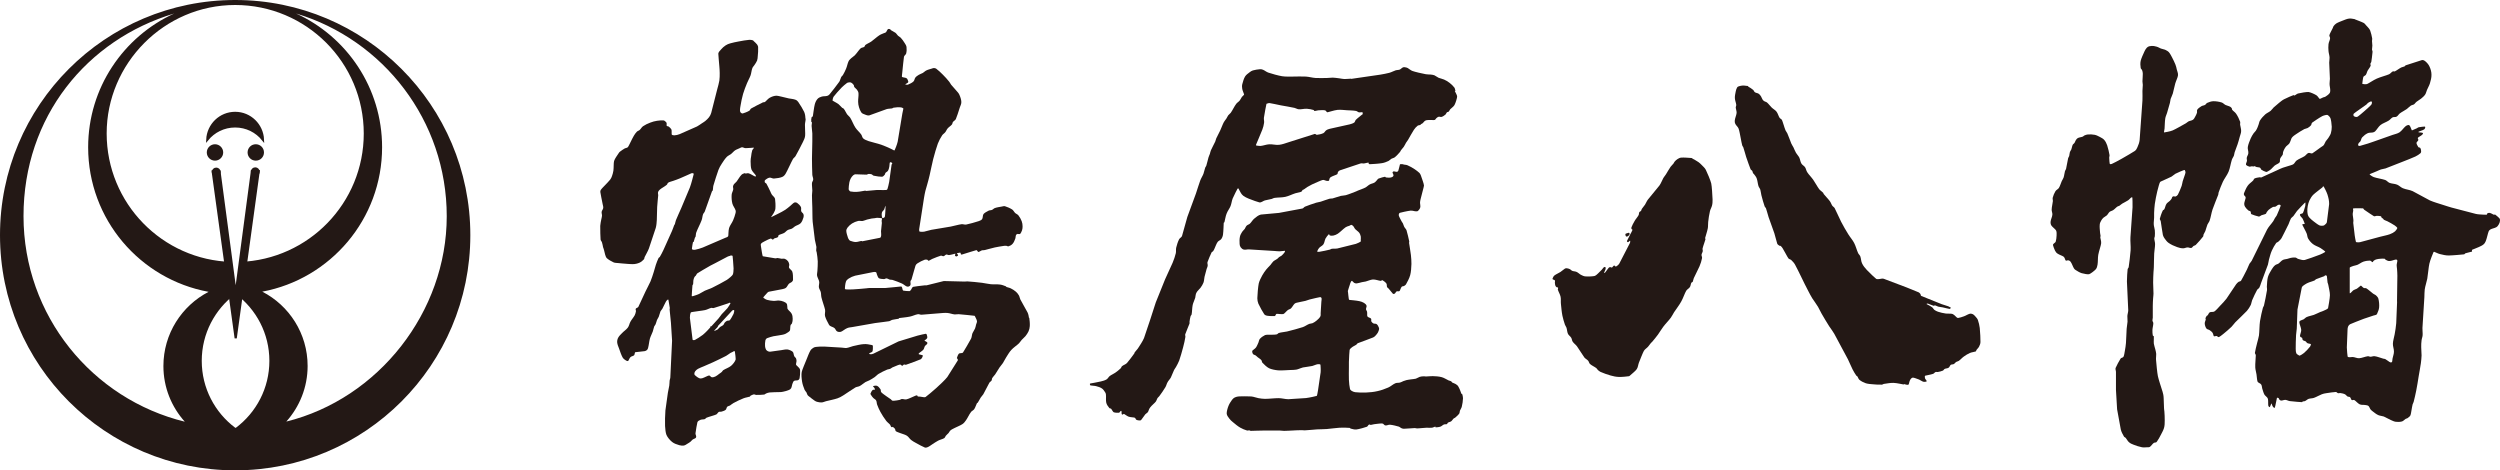 <?xml version="1.0" encoding="UTF-8"?><svg id="_レイヤー_2" xmlns="http://www.w3.org/2000/svg" viewBox="0 0 285.01 53.62"><defs><style>.cls-1,.cls-2{stroke-width:0px;}.cls-1,.cls-2,.cls-3{fill:#231815;}.cls-2{fill-rule:evenodd;}.cls-3{stroke:#231815;stroke-width:.25px;}</style></defs><g id="_レイヤー_1-2"><path class="cls-3" d="m26.81,14.41c1.28,0,2.43.59,3.17,1.52-.07-1.7-1.46-3.06-3.17-3.06s-3.1,1.35-3.18,3.05c.75-.92,1.89-1.51,3.18-1.51Z"/><path class="cls-3" d="m25.32,17.38c0,.45-.37.81-.81.81s-.81-.36-.81-.81.37-.81.81-.81.81.36.81.81Z"/><path class="cls-3" d="m29.97,17.38c0,.45-.36.81-.81.81s-.81-.36-.81-.81.36-.81.81-.81.81.36.81.81Z"/><path class="cls-1" d="m26.81,0C12,0,0,12,0,26.81s12,26.81,26.81,26.81,26.81-12,26.81-26.81S41.61,0,26.81,0Zm14.66,15.22c0,7.92-6.28,14.36-14.12,14.64-.16,1.27-.32,2.5-.47,3.59-.15-1.09-.31-2.32-.47-3.59-7.91-.21-14.25-6.69-14.25-14.65S18.71.57,26.81.57s14.66,6.56,14.66,14.66Zm-20.38,32.86c-10.56-2.57-18.41-12.09-18.41-23.44S9.92,4.52,19.86,1.54c-5.78,2.64-9.81,8.47-9.81,15.25,0,8.22,5.92,15.05,13.73,16.48-3.06,1.59-5.15,4.78-5.15,8.46,0,2.45.93,4.67,2.45,6.36Zm5.8.69s-.05,0-.07,0c-2.32-1.74-3.82-4.51-3.82-7.63s1.5-5.87,3.81-7.61h.09c2.31,1.74,3.81,4.49,3.81,7.61s-1.5,5.89-3.82,7.63Zm5.76-.72c1.5-1.68,2.42-3.9,2.42-6.33,0-3.69-2.1-6.89-5.17-8.47,7.77-1.45,13.66-8.27,13.66-16.46,0-6.77-4.02-12.61-9.81-15.25,9.94,2.98,17.18,12.2,17.18,23.11s-7.78,20.8-18.28,23.41Z"/><path class="cls-3" d="m28.72,19.52c-.19,1.44-1.17,8.84-1.85,13.94-.68-5.1-1.66-12.46-1.85-13.91h-.77l2.62,19.01,2.62-19.05h-.77Z"/><path class="cls-3" d="m25.03,19.61c0,.21-.17.38-.38.38s-.38-.17-.38-.38.17-.38.38-.38.38.17.38.38Z"/><path class="cls-3" d="m29.48,19.58c0,.21-.17.38-.38.38s-.38-.17-.38-.38.17-.38.38-.38.38.17.38.38Z"/><path class="cls-2" d="m245.64,5.27c.13.01.25.06.37.1.12.04.21.12.33.16.17.07.36.08.53.16.14.07.29.15.39.26.14.16.23.35.33.53.15.28.29.57.41.86.08.19.12.38.16.57.05.22.17.45.14.68-.02.23-.22.61-.31.92-.11.38-.17.77-.28,1.15-.06.21-.18.41-.25.62-.04.15-.04.3-.08.45-.1.38-.21.77-.33,1.15-.06.21-.17.4-.2.62-.06.38-.05.77-.08,1.15-.01.15-.09.45-.06.45.02,0,.68-.1.98-.23.29-.12,1.11-.59,1.52-.82.1-.06.18-.15.29-.21.16-.08.36-.08.51-.19.11-.08.18-.21.24-.33.08-.14.16-.29.21-.45.04-.12-.03-.27.04-.37.1-.15.3-.28.47-.39.12-.08.28-.07.41-.15.1-.05.14-.18.25-.23.22-.1.46-.18.7-.19.32,0,.64.05.94.14.17.05.29.21.45.29.17.08.37.11.53.2.08.04.14.11.19.19.03.05,0,.12.04.16.13.16.33.27.45.45.19.28.35.62.45.9.04.1-.01.22,0,.33.03.25.13.49.12.74,0,.22-.1.44-.16.66-.08.29-.15.58-.25.86-.1.3-.23.6-.33.9-.04.12-.04.25-.08.37-.06.17-.19.32-.24.49-.13.4-.21.97-.37,1.35-.17.41-.46.75-.65,1.15-.19.4-.34.82-.49,1.23-.03.08-.01.17-.04.25-.13.36-.51,1.25-.65,1.68-.14.42-.19.86-.33,1.27-.05.16-.18.29-.25.45-.1.24-.15.5-.24.74-.06.14-.15.27-.21.41-.03.07,0,.15-.04.21-.12.17-.66.79-.84.96-.07.07-.17.07-.25.12-.1.07-.15.2-.26.23-.14.03-.29-.07-.43-.06-.17,0-.34.11-.51.1-.23,0-.46-.06-.68-.14-.34-.12-.69-.28-.96-.47-.18-.12-.32-.31-.45-.49-.09-.12-.17-.26-.21-.41-.07-.3-.18-1.22-.25-1.6-.02-.09-.12-.17-.1-.26.03-.15.2-.66.33-.92.03-.08.14-.09.18-.16.11-.2.12-.43.25-.62.09-.14.25-.21.37-.33.08-.08.15-.16.21-.25.04-.06.04-.15.08-.2.03-.04.09-.07.14-.08.08-.01.17.05.25.02.1-.04.19-.11.25-.21.14-.25.3-.66.43-1,.06-.17.07-.36.12-.53.09-.32.26-.71.31-.95.02-.1-.02-.2-.06-.29-.01-.03-.06-.05-.08-.04-.11.04-.68.26-1,.43-.16.09-.29.24-.45.33-.38.2-1.23.54-1.29.6-.07.07-.24.7-.33,1.07-.11.46-.21.97-.28,1.44-.05.34-.06.68-.08,1.03,0,.18,0,.36,0,.53,0,.26-.06.52-.04.78.01.22.1.44.12.66.02.23.02.46,0,.7,0,.07-.06.13-.06.21,0,.22.09.44.09.66,0,.36-.08.71-.1,1.07-.03.52-.02,1.04-.04,1.56,0,.19-.03.38-.04.57-.02.4-.04.79-.04,1.19,0,.42.04.85.04,1.27,0,.16-.03.33-.04.49-.02.3-.04.6-.04.9,0,.45.01.9,0,1.35,0,.11-.05.22-.04.33.01.1.1.19.1.29,0,.26-.09.52-.1.78,0,.21,0,.46.04.62.01.06.12.07.12.12.02.12-.03.55,0,.82.03.22.12.43.17.66.04.17.09.34.1.51.01.23-.04.45-.02.68.04.47.13,1.46.21,1.85.08.39.37,1.25.54,1.8.03.11.06.22.08.33.02.14.04.27.04.41.02.37.02.74.04,1.11,0,.12.03.25.04.37.02.34.05.68.04,1.03,0,.29,0,.59-.08.86-.09.32-.29.63-.45.95-.08.17-.18.33-.29.49-.04.07-.08.14-.14.19-.09.05-.21.02-.29.08-.17.12-.27.33-.45.45-.08.05-.19.04-.29.04-.2.01-.41.04-.61,0-.32-.06-.64-.17-.95-.29-.19-.07-.38-.15-.53-.29-.16-.13-.24-.34-.37-.49-.05-.06-.15-.08-.19-.14-.15-.26-.3-.53-.37-.82l-.42-2.3-.13-2.21v-2.05c0-.15-.09-.31-.04-.45.06-.17.44-.88.57-1.07.07-.11.27-.09.33-.21.07-.13.12-.46.16-.7.05-.29.1-.57.12-.86.04-.47.04-1.09.08-1.64.02-.27.08-.53.1-.8.01-.21-.03-.42-.02-.64.01-.22.1-.44.1-.66l-.15-3.28c0-.46.05-1.15.08-1.39.01-.09.11-.16.12-.25.05-.32.19-1.42.22-1.91.03-.48-.05-1-.02-1.5l.24-3.4c.02-.37-.02-1.08-.02-1.11,0-.04-.09-.04-.12-.02-.1.06-.23.24-.37.33-.21.14-.44.24-.66.37-.12.07-.21.17-.33.25-.06.04-.15.04-.21.08-.18.12-.31.29-.49.41-.13.09-.29.11-.41.2-.13.11-.2.29-.33.41-.12.11-.27.16-.39.27-.1.09-.18.21-.25.33-.08.14-.15.29-.16.45-.03.32.02.63.04.95,0,.12.06.24.06.37,0,.03-.04.05-.04.08.02.25.13.49.1.74-.03.27-.25.87-.33,1.31-.06.36-.02.74-.08,1.11-.03.19-.08.39-.2.53-.17.19-.6.51-.76.56-.15.04-.58-.04-.86-.12-.25-.08-.47-.23-.7-.37-.07-.05-.14-.11-.18-.19-.14-.24-.21-.51-.37-.74-.06-.08-.15-.14-.25-.16-.1-.03-.23.08-.31.02-.06-.04-.1-.33-.23-.43-.15-.12-.5-.21-.72-.37-.12-.08-.2-.2-.27-.33-.1-.2-.21-.52-.23-.63-.01-.06.04-.12.08-.16.07-.08.19-.12.23-.23.06-.18.09-.46.1-.7,0-.19.03-.4-.06-.58-.09-.16-.41-.37-.54-.57-.08-.13-.1-.3-.08-.45.03-.27.18-.51.2-.78.02-.19-.09-.38-.08-.58.01-.33.11-.65.14-.98,0-.12-.05-.25-.02-.37.07-.26.17-.51.31-.74.09-.15.29-.22.39-.37.15-.24.21-.52.33-.78.06-.14.16-.26.21-.41.08-.24.09-.5.16-.74.03-.09.1-.16.12-.24.09-.37.15-.87.24-1.23.02-.09.1-.16.12-.25.04-.14.03-.31.08-.45.03-.1.12-.19.16-.29.07-.17.08-.37.16-.53.04-.09.15-.13.2-.21.07-.1.09-.23.16-.33.06-.09.13-.18.22-.23.18-.09.39-.09.58-.17.06-.02.1-.1.16-.12.13-.06.27-.11.41-.12.26-.02.52-.01.78.04.21.04.39.15.58.24.18.1.38.19.51.35.15.17.25.39.33.61.12.37.22.82.27,1.13.01.09-.04.18-.04.27,0,.23.05.67.06.7.03.07.16.05.23.02.17-.07.74-.37,1.11-.58.51-.29,1.32-.76,1.52-.9.14-.1.24-.27.3-.43.12-.26.22-.54.25-.82l.32-4.51c.02-.35,0-.71,0-1.07,0-.23.04-.46.04-.7,0-.14-.04-.27-.04-.41,0-.29.05-.57.04-.86,0-.14-.03-.28-.08-.41-.03-.09-.15-.15-.16-.25-.04-.24-.06-.55,0-.82.06-.26.28-.75.45-1.11.07-.14.15-.28.26-.39.08-.08.18-.14.29-.16.17-.04.36-.04.53-.02Z"/><path class="cls-2" d="m199.28,9.86c.21.11.41.24.59.39.08.07.1.2.19.26.12.09.29.09.41.16.11.07.19.16.26.27.09.12.12.28.21.41.05.07.11.14.18.18.1.07.24.08.33.16.2.17.34.39.53.57.17.17.41.28.55.47.16.21.21.48.35.7.07.1.21.14.27.25.1.21.25.8.41,1.19.05.12.15.21.2.33.17.37.29.77.45,1.15.07.16.17.3.25.45.1.2.17.42.29.62.11.19.27.34.37.53.11.22.12.49.25.7.1.17.3.25.41.41.12.17.13.4.25.57.2.31.47.56.68.86.24.34.45.76.68,1.07.12.16.31.26.45.41.04.04.04.12.08.16.22.28.49.53.7.82.12.16.17.37.29.53.07.09.19.14.25.25.15.27.48,1.05.74,1.56.25.49.53.96.82,1.43.21.34.48.63.66.98.19.36.28.77.45,1.15.06.13.19.23.25.37.1.26.08.57.21.82.13.28.33.51.54.74.26.29.95.93,1.05,1,.07.06.19.04.29.04.19,0,.39-.1.58-.04l2.59.98c.47.18,1.18.47,1.4.57.08.04.13.11.19.18.05.07.03.19.1.23l2.34.94c.24.09.5.15.74.24.1.04.18.09.27.14.01,0,.03.03.02.04-.04.05-.08.13-.14.12-.1,0-.53-.13-.8-.18-.16-.03-.33-.04-.49-.08-.13-.03-.24-.12-.37-.14-.06-.01-.11.05-.16.04-.22-.06-.44-.18-.66-.25-.04-.01-.08,0-.12.02-.01,0-.03.03-.02.04.02.01.44.22.64.37.1.08.15.21.25.29.12.09.27.16.41.21.28.09.57.16.86.2.24.04.5-.01.74.04.12.03.21.11.31.19.08.06.14.16.23.22.05.04.11.07.16.06.2-.03.44-.11.66-.19.23-.08.43-.23.66-.29.11-.03.23,0,.33.04.14.07.25.19.35.31.1.11.2.23.25.37.1.29.17.59.21.9.05.46.09,1.37.08,1.6,0,.19-.08.37-.16.53-.07.14-.2.24-.29.37-.04.06-.04.16-.1.18-.11.05-.45.08-.65.17-.25.11-.48.25-.7.41-.21.15-.37.35-.57.49-.09.06-.2.07-.29.12-.11.07-.17.19-.29.25-.1.05-.23.02-.33.08-.11.08-.13.25-.25.33-.13.09-.31.07-.45.14-.08.04-.12.15-.2.19-.18.08-.38.12-.58.16-.08.02-.17-.03-.25,0-.11.04-.18.17-.29.21-.29.1-.86.19-.9.21-.07.04-.05.21-.02.3.03.11.14.18.18.29.01.03,0,.07-.02.08-.07.02-.23.05-.35.02-.18-.05-.32-.18-.49-.25-.23-.09-.62-.23-.7-.22-.13,0-.24.13-.31.25-.1.16-.14.49-.18.53-.05.07-.19.03-.29.02-.07,0-.13-.06-.21-.06-.03,0-.05.04-.08.04-.17-.02-.76-.17-1.15-.18-.37-.01-.74.07-1.11.12-.07.01-.13.08-.2.08-.32.01-.68,0-1.03-.04-.28-.02-.56-.04-.82-.12-.26-.09-.53-.23-.72-.39-.12-.1-.15-.28-.25-.41-.02-.03-.08-.03-.1-.06-.16-.23-.3-.47-.43-.72-.19-.37-.34-.77-.53-1.15l-1.56-2.91c-.17-.3-.39-.57-.58-.86-.3-.47-.58-.95-.86-1.43-.15-.25-.26-.53-.41-.78-.2-.34-.45-.65-.66-.98-.16-.27-.31-.54-.45-.82-.27-.51-.53-1.04-.78-1.56-.25-.49-.54-1.13-.74-1.47-.11-.19-.27-.36-.43-.51-.09-.08-.24-.09-.31-.18-.13-.17-.43-.78-.66-1.15-.06-.1-.14-.2-.23-.27-.04-.04-.12,0-.16-.04-.09-.06-.19-.13-.23-.22-.08-.21-.2-.8-.33-1.19l-.66-1.85c-.11-.32-.17-.66-.29-.98-.03-.09-.13-.15-.16-.25-.12-.33-.26-.84-.37-1.27-.05-.2-.06-.42-.12-.62-.05-.15-.16-.26-.21-.41-.09-.29-.1-.61-.21-.9-.07-.17-.2-.32-.31-.47-.03-.04-.08-.06-.1-.1-.04-.08-.04-.17-.08-.25-.05-.08-.17-.12-.2-.2-.08-.18-.34-.93-.5-1.39-.12-.37-.2-.74-.33-1.11-.03-.08-.1-.13-.12-.21-.08-.27-.11-.55-.17-.82-.08-.37-.14-.82-.25-1.11-.08-.2-.28-.34-.37-.53-.06-.12-.08-.26-.06-.39.03-.29.18-.57.21-.86.01-.22-.09-.42-.1-.64,0-.09.07-.18.06-.27-.03-.26-.15-.51-.16-.78-.01-.25.05-.51.1-.76.03-.16.08-.32.16-.45.05-.08.14-.12.22-.14.14-.05.3-.07.45-.08.14,0,.28.02.41.04.07,0,.14,0,.2.04Z"/><path class="cls-2" d="m165.93,10.36c-.05-.12-.05-.26-.12-.37-.16-.21-.35-.39-.56-.55-.19-.15-.4-.27-.62-.37-.2-.09-.42-.12-.62-.2-.17-.08-.32-.21-.49-.29-.13-.05-.27-.06-.41-.08-.19-.02-.38,0-.57-.04-.47-.09-1.22-.26-1.52-.37-.2-.07-.35-.23-.53-.33-.08-.04-.16-.07-.25-.08-.09-.02-.2-.04-.29,0-.14.05-.23.19-.37.25-.14.06-.31.04-.45.08-.25.08-.48.22-.74.29-.34.09-.68.15-1.03.21l-3.3.48s-.04-.02-.06-.02c-.25,0-.49.05-.74.04-.19,0-.38-.06-.57-.08-.25-.03-.49-.07-.74-.08-.22,0-.44.04-.66.04-.44,0-.88.03-1.31,0-.37-.02-.74-.14-1.11-.16-.48-.03-.99,0-1.48,0-.41,0-.83.02-1.23-.04-.38-.06-1.19-.28-1.56-.41-.22-.07-.4-.24-.62-.33-.1-.04-.22-.07-.33-.06-.28.02-.55.07-.82.14-.13.04-.26.12-.37.21-.18.14-.39.28-.51.47-.15.24-.25.59-.33.9-.04.17-.03.36,0,.53.04.21.17.48.21.62,0,.03-.02.06-.04.08-.06.08-.15.13-.21.21-.09.13-.15.29-.25.41-.11.14-.28.23-.39.37-.24.32-.4.7-.63,1.03-.08.11-.21.18-.29.29-.08.11-.13.25-.21.37-.09.14-.21.26-.29.41-.16.3-.26.63-.41.94-.14.3-.31.6-.45.9-.05.12-.07.25-.12.37-.15.33-.34.65-.49.99-.06.13-.08.28-.12.41-.05.14-.12.27-.16.41-.09.31-.15.63-.25.94-.02.08-.09.13-.12.21-.08.23-.12.47-.2.7-.1.27-.27.51-.37.78-.17.45-.32.99-.49,1.48l-.98,2.67-.61,2.18c-.06.15-.25.22-.33.37-.15.3-.25.62-.33.95-.05.2,0,.41-.04.62-.09.38-.22.75-.37,1.11l-.86,1.89-1.06,2.63-.65,2.01-.69,2.05c-.16.38-.45.8-.7,1.19-.11.16-.26.29-.37.45-.02.04-.01.09-.04.12-.19.27-.67.91-.84,1.09-.15.16-.38.21-.55.35-.08.06-.09.18-.16.25-.2.19-.41.36-.63.51-.2.14-.42.22-.62.37-.14.11-.21.3-.37.39-.2.12-.43.17-.66.23-.39.1-1.12.21-1.19.23-.03,0-.05.05-.04.08,0,.06.03.13.08.14.1.03.42.03.62.08.23.06.48.13.68.27.16.11.26.29.37.45.05.07.07.16.08.25.03.31-.03.67.04.94.06.22.22.44.35.59.05.06.15.03.2.08.07.06.09.16.15.23.05.07.1.16.18.18.17.05.44.06.57.04.08-.01.1-.12.16-.17.04-.02.11-.06.12-.02.02.03,0,.22.02.33.01.04.06.08.1.08.06,0,.11-.1.16-.08.08.02.34.24.53.31.22.08.56.07.7.12.1.04.11.21.21.25.14.06.41.09.49.04.07-.04.33-.46.51-.68.08-.09.21-.14.29-.25.08-.11.09-.25.16-.37.07-.12.15-.23.25-.33.15-.17.35-.31.49-.49.09-.12.12-.28.2-.41.05-.08.15-.13.2-.21.24-.33.49-.67.7-1.03.11-.18.14-.39.25-.57.1-.19.27-.34.37-.53.14-.28.23-.58.37-.86.06-.12.14-.21.21-.33.13-.24.27-.48.37-.74.14-.38.31-1.01.45-1.52.1-.39.21-.83.26-1.19.01-.09-.05-.19-.02-.29.06-.21.41-.98.49-1.23.02-.07-.01-.14,0-.21.03-.21.06-.42.12-.62.02-.08.11-.13.12-.21.06-.33.05-.72.12-1.07.06-.28.21-.54.29-.82.04-.15.03-.31.08-.45.03-.1.1-.2.16-.29.11-.15.26-.26.37-.41.13-.18.25-.37.33-.58.08-.21.07-.44.12-.66.07-.3.16-.6.24-.9.04-.12.11-.24.12-.37.02-.14-.06-.28-.02-.41.06-.21.39-.95.47-1.11.03-.06.12-.07.16-.12.07-.09.11-.19.16-.29.13-.26.2-.54.37-.78.1-.14.31-.19.41-.33.11-.15.18-.35.2-.53.05-.34.07-1.2.08-1.31,0-.04.07-.04.08-.08.07-.23.12-.67.25-.98.11-.3.33-.56.45-.86.11-.28.13-.58.24-.86.16-.38.51-1.04.55-1.11.02-.04.1-.05.12-.02.03.04.16.35.27.51.07.11.16.23.27.31.19.14.4.24.62.33.4.16,1.09.41,1.23.43.22.02.4-.17.61-.23.26-.07.52-.1.78-.17.11-.03.21-.11.33-.12.41-.06.83-.03,1.23-.12.4-.09.76-.29,1.15-.41.22-.07.48-.09.66-.17.08-.04.1-.15.16-.21.03-.03.09-.02.12-.04.14-.09.27-.2.41-.29.17-.1.35-.2.53-.29.4-.18,1.07-.48,1.21-.51.16-.04.31.08.47.1.08,0,.18.03.25-.02.06-.04.03-.14.06-.21.04-.07.08-.15.14-.19.23-.14.64-.26.74-.33.08-.05.05-.19.1-.27.06-.08.13-.15.22-.18l2.34-.78c.12-.04.25,0,.37,0,.07,0,.14-.03.21-.04.11-.02.28-.07.33-.06.05,0,0,.11.04.14.03.03.08.04.12.04.25-.01.98-.05,1.39-.12.26-.04.5-.14.74-.25.12-.06.21-.18.33-.25.12-.07.26-.08.37-.16.23-.18.42-.4.61-.62.05-.05.06-.13.1-.18.1-.14.23-.27.33-.41.1-.14.16-.3.25-.45.07-.11.16-.21.23-.33.23-.38.43-.79.67-1.15.12-.18.26-.34.43-.47.08-.06.2-.04.29-.08.04-.02.06-.07.1-.1.06-.04.13-.06.18-.1.1-.09.17-.22.29-.29.12-.07.27-.07.41-.08.22-.02.54.03.66,0,.1-.03.14-.16.23-.23.07-.06.14-.12.23-.14.11-.03.22.05.33.02.17-.05.32-.16.45-.27.07-.06.09-.18.16-.25.05-.05.15-.03.2-.08.08-.07.11-.18.18-.27.16-.17.38-.29.49-.49.14-.26.3-.81.3-.97,0-.16-.18-.42-.27-.64Zm-10.62,2.68c-.06.07-.51.39-.74.62-.08.09-.09.24-.18.31-.16.11-.35.16-.53.21l-2.25.5c-.14.04-.29.08-.41.17-.13.08-.19.26-.33.33-.23.11-.54.17-.74.19-.09,0-.16-.12-.25-.1l-2.99.95c-.35.11-.7.25-1.07.29-.37.04-.75-.08-1.13-.06-.34.02-.66.16-1,.19-.16.01-.46-.05-.49-.06-.03-.01-.01-.07,0-.1.08-.22.55-1.27.71-1.7.09-.25.17-.51.2-.78.03-.19-.04-.38-.02-.57.05-.38.27-1.52.29-1.58,0-.03.05-.03.08-.04.09-.03.18-.07.27-.06.26.03.86.18,1.29.26.52.1,1.09.18,1.56.29.17.04.32.15.49.16.31.02.61-.08.92-.06.26.01.51.07.76.14.06.02.07.12.12.12.11,0,.27-.07.41-.08.26-.02.6-.04.78,0,.12.02.16.23.29.22.08,0,.73-.23,1.11-.27.37-.04.74.02,1.11.04.34.02.71.02,1.03.08.12.02.21.14.33.16.13.02.36-.04.39-.02.03.03.06.21,0,.29Z"/><path class="cls-2" d="m192.93,18.07c.24.13.48.26.7.41.13.09.24.2.35.31.17.18.38.35.49.57.15.29.55,1.24.62,1.56.07.3.13,1.36.15,1.82,0,.23,0,.46-.06.68-.05.23-.19.43-.24.66-.1.4-.15.82-.2,1.23-.03.23,0,.47-.04.7-.07.38-.26.92-.31,1.13,0,.05.05.1.04.14-.05.22-.25.71-.33,1.05-.02.1.04.21.02.31-.02.14-.13.27-.14.41-.01.12.08.24.06.37-.05.29-.16.64-.29.94-.19.45-.46.91-.65,1.35-.06.13-.06.28-.12.41-.04.06-.13.06-.16.12-.08.15-.07.35-.17.49-.1.16-.31.25-.41.41-.17.28-.35.84-.57,1.23-.23.42-.55.82-.82,1.23-.13.2-.22.42-.37.62-.27.36-.59.67-.86,1.03-.22.29-.4.61-.61.9-.2.27-.42.54-.64.8-.07.08-.16.14-.22.23-.09.11-.17.24-.27.35-.15.17-.36.28-.47.47-.12.21-.39.9-.57,1.35-.09.24-.1.53-.25.74-.15.22-.5.48-.76.72-.04.03-.07.07-.12.08-.22.03-.79.1-1.19.08-.31-.01-.61-.08-.9-.16-.39-.11-.81-.26-1.15-.41-.12-.05-.21-.14-.31-.22-.07-.07-.11-.17-.18-.22-.23-.17-.51-.28-.72-.47-.1-.09-.11-.26-.21-.37-.12-.14-.31-.22-.43-.37-.19-.25-.57-.9-.84-1.27-.14-.19-.36-.33-.49-.53-.09-.13-.08-.31-.17-.45-.1-.17-.29-.27-.37-.45-.1-.22-.09-.47-.17-.7-.04-.12-.13-.21-.17-.33-.11-.34-.22-.68-.29-1.03-.09-.45-.12-.9-.17-1.35-.03-.27.02-.55-.04-.82-.06-.28-.23-.53-.31-.8-.02-.07.06-.16.02-.23-.03-.05-.13-.02-.18-.06-.07-.06-.12-.14-.14-.22-.03-.1-.03-.22-.04-.33,0-.07.04-.15,0-.21-.05-.07-.16-.07-.23-.12-.03-.02-.05-.05-.04-.08.05-.12.1-.26.2-.35.21-.17.47-.26.7-.41.17-.11.32-.26.49-.37.06-.04.13-.07.21-.06.13,0,.25.05.37.1.11.05.18.16.29.2.16.06.34.05.49.12.18.08.32.24.49.33.16.08.33.17.51.18.34.03.92,0,1.09-.06.18-.07.51-.44.76-.68.1-.09.16-.23.27-.31.04-.03.13-.04.16,0,.04.05.04.15.02.23-.04.14-.18.39-.18.41,0,.03.09,0,.12-.02.11-.11.33-.47.45-.58.06-.05.16-.04.25-.04.03,0,.05.08.08.06.04-.02.18-.23.25-.25.08-.02.15.15.22.12.05-.02.29-.19.37-.33l1.23-2.38c.03-.08.03-.24,0-.25-.03,0-.18.18-.23.18-.06,0-.14-.08-.12-.14.01-.04.26-.52.39-.78.07-.14.16-.28.22-.43.01-.03.02-.07,0-.1-.01-.03-.07-.01-.08-.04-.03-.06-.05-.14-.02-.2.08-.23.23-.5.37-.74.13-.23.32-.42.45-.66.05-.1.02-.23.08-.33.04-.07.15-.09.2-.16.04-.06.04-.14.08-.21.11-.17.26-.32.37-.49.12-.19.19-.4.33-.58l1.31-1.6c.19-.26.29-.58.45-.86.08-.14.2-.27.29-.41.18-.28.34-.59.53-.86.09-.13.23-.24.33-.37.05-.07.08-.16.14-.23.1-.11.2-.21.33-.29.13-.08.26-.15.41-.16.31-.03.77.02,1.15.04.04,0,.08.02.12.04Z"/><path class="cls-2" d="m117.31,36.26c-.03-.22-.07-.45-.17-.65-.14-.29-.6-1.04-.82-1.48-.07-.14-.08-.31-.16-.45-.09-.16-.21-.31-.35-.43-.17-.15-.37-.27-.57-.37-.15-.08-.33-.1-.49-.16-.04-.01-.05-.07-.08-.08-.21-.08-.43-.17-.66-.2-.35-.05-.71,0-1.07-.04-.33-.03-.65-.12-.99-.16-.56-.07-1.2-.13-1.68-.16-.1,0-.19.02-.29.02l-2.38-.06-1.97.49c-.07.01-.14,0-.21,0-.44.05-1.23.14-1.31.17-.14.04-.17.24-.26.35-.05.06-.11.14-.18.14-.15.01-.65-.04-.7-.06-.09-.05-.08-.25-.14-.37-.02-.04-.05-.1-.1-.1-.06,0-1.29.14-1.76.17-.45.02-1.35,0-1.8,0-.14,0-.27.03-.41.04-.49.04-.98.1-1.48.12-.29.02-.72.02-.86,0-.05,0-.1-.05-.1-.1,0-.1.04-.56.12-.78.05-.15.18-.27.31-.35.23-.15.48-.26.74-.33l2.05-.41c.11-.02.25-.03.33.02.08.05.06.17.1.25.07.14.11.35.23.43.09.06.38.1.58.1.1,0,.19-.09.29-.08.13.01.24.11.37.14.11.03.22,0,.33.04.36.12.72.25,1.07.41.19.09.34.25.53.33.08.03.17.03.25,0,.08-.03.16-.1.18-.19.04-.13-.03-.28,0-.41.01-.08.1-.13.12-.21.12-.37.37-1.34.45-1.56.04-.11.13-.21.23-.27.26-.17.53-.3.82-.41.09-.03.19-.02.29,0,.07.02.1.13.16.12.08-.01.27-.15.41-.21.32-.13.77-.32.98-.37.1-.02.21.08.31.06.12-.02.19-.16.31-.19.1-.02.2.07.31.06.25-.02.7-.17.72-.16.04,0-.04.14-.04.21,0,.02.02.05.04.06.05.03.11.06.16.04.07-.02.16-.09.16-.14,0-.06-.11-.12-.14-.18,0-.01,0-.04.02-.04.12-.03.32-.08.37-.06.07.02.03.16.08.2.03.03.1.01.14,0,.31-.09,1.55-.49,1.6-.49.11-.02.15.2.25.21.07,0,.25-.14.39-.19.08-.03.18,0,.27-.02.41-.09.8-.22,1.21-.31.32-.07.66-.12.98-.17.1-.01.19-.03.29-.02.1,0,.19.09.29.06.17-.05.33-.14.45-.27.15-.16.23-.37.31-.58.06-.14.03-.31.1-.45.04-.07.13-.09.2-.12.01,0,.03.02.04.02.08,0,.17.03.23-.02.07-.07.16-.26.21-.41.04-.15.07-.3.06-.45,0-.19-.03-.39-.1-.58-.09-.23-.21-.46-.37-.66-.1-.13-.27-.18-.39-.29-.12-.12-.19-.3-.33-.39-.25-.16-.59-.3-.82-.37-.12-.03-.25.02-.37.04-.26.05-.53.08-.78.17-.12.04-.21.16-.33.21-.12.05-.26.03-.37.08-.21.1-.5.27-.59.39-.11.14-.06.42-.16.58-.09.12-.25.18-.39.23-.38.13-1.12.33-1.43.39-.18.03-.36-.06-.53-.04-.37.05-.82.19-1.23.27l-2.21.37c-.28.05-.54.16-.82.21-.16.03-.33.02-.49,0-.03,0-.05-.03-.06-.06-.02-.07-.03-.15-.02-.22l.55-3.55c.04-.27.1-.55.16-.82.06-.24.14-.46.2-.7.1-.36.2-.71.28-1.07.14-.57.26-1.28.41-1.85.14-.55.39-1.4.53-1.77.13-.33.3-.65.49-.94.09-.14.25-.22.35-.35.11-.13.16-.3.27-.43.14-.17.35-.28.49-.45.07-.08.06-.2.12-.29.09-.12.26-.19.33-.33.09-.18.31-.87.45-1.31.07-.21.19-.42.18-.64,0-.24-.11-.58-.23-.84-.08-.19-.24-.33-.37-.49-.18-.22-.39-.43-.57-.65-.08-.1-.12-.23-.21-.33-.23-.29-.48-.56-.74-.82-.24-.24-.51-.5-.76-.68-.07-.05-.18-.06-.27-.06-.08,0-.15.04-.22.06-.21.07-.42.11-.62.21-.15.07-.27.21-.41.29-.14.08-.31.12-.45.21-.14.09-.29.18-.39.31-.1.13-.1.34-.22.45-.17.16-.39.26-.61.35-.09.04-.19.01-.29,0-.01,0-.03-.03-.02-.04.04-.03.2-.11.29-.18.03-.03.05-.08.04-.12-.04-.13-.08-.29-.18-.37-.12-.09-.33-.08-.49-.14-.03-.01-.06-.03-.06-.06,0-.14.03-.27.04-.41.06-.57.16-1.66.2-1.85.03-.14.21-.23.25-.37.06-.24.07-.5.04-.74-.02-.16-.12-.31-.21-.45-.13-.22-.28-.42-.45-.61-.09-.09-.21-.14-.31-.23-.11-.1-.17-.24-.29-.33-.16-.12-.36-.19-.53-.31-.04-.02-.04-.09-.08-.1-.08-.03-.18-.05-.25,0-.09.06-.13.25-.23.35-.06.06-.15.07-.23.1-.18.08-.37.14-.53.25-.32.21-.59.48-.9.7-.21.15-.47.24-.67.39-.07.05-.07.17-.14.22-.12.09-.3.07-.41.17-.2.18-.43.55-.67.8-.12.12-.27.2-.39.31-.11.11-.24.21-.31.35-.13.27-.17.58-.29.86-.1.25-.23.5-.37.74-.05.08-.14.12-.18.2-.09.17-.12.37-.22.54-.21.31-.91,1.2-1.11,1.44-.07.08-.16.15-.27.18-.2.06-.42.02-.62.08-.18.05-.37.13-.49.27-.15.17-.25.39-.31.62-.09.32-.19,1.23-.22,1.35-.01.06-.13.06-.14.12-.05.16-.05.33-.04.49,0,.05.08.07.08.12,0,.12-.05.25-.04.37.01.29.07.57.08.86.01.3,0,.6,0,.9l-.04,1.97c0,.57.02,1.38.04,1.85.01.18.11.35.1.53,0,.14-.13.27-.14.41-.02.29.04.57.04.86,0,.18-.04.36-.04.53,0,.47.03.93.04,1.39.02.55,0,1.17.04,1.64l.25,2.05c.04.26.13.52.17.78.02.14-.03.29-.02.43,0,.08.05.15.06.23.05.34.11.68.12,1.03.01.36-.02.71-.04,1.07,0,.18-.07.36-.04.53.03.2.15.38.21.57.02.08.04.16.04.25,0,.18-.07.36-.04.53.03.19.16.35.21.53.05.2.03.41.08.62.11.46.35,1.09.41,1.39.05.24-.06.5,0,.74.09.33.29.68.45.98.03.06.09.11.14.14.16.1.35.13.49.25.12.1.15.29.29.37.13.07.31.09.45.04.18-.06.45-.31.7-.41.18-.08.38-.09.57-.12l2.62-.46c.53-.08,1.29-.15,1.6-.21.13-.03.24-.13.37-.16.23-.06.47-.07.7-.12.04,0,.04-.08.08-.08.15-.03.83-.08,1.23-.17.31-.06.59-.22.9-.27.14-.02.27.07.41.06l1.97-.16c.33-.02.66-.07.98-.04.27.02.52.13.78.16.17.02.34-.03.51-.02.48.03,1.66.17,1.79.18.03,0,.05.03.06.06.08.18.2.36.23.55.02.13-.07.26-.1.39-.04.15-.06.31-.12.45-.08.19-.21.35-.29.53-.08.2-.07.43-.16.62-.14.28-.86,1.5-.92,1.58-.1.13-.36.04-.47.14-.11.1-.2.4-.23.49-.01.05.07.08.08.12.02.05.05.12.02.16l-1.19,1.89c-.24.32-.9.93-1.25,1.25-.34.31-1.14.98-1.23,1.03-.14.08-.41-.03-.61-.04-.09,0-.18,0-.27-.02-.04-.01-.03-.08-.06-.1-.03-.02-.08-.03-.12-.02-.09.02-.16.07-.25.1-.29.12-.61.29-.88.35-.17.04-.34-.05-.51-.04-.09,0-.16.08-.25.1-.22.05-.45.08-.68.1-.06,0-.13,0-.18-.02-.06-.03-.09-.1-.14-.14-.17-.12-.35-.23-.51-.35-.2-.15-.47-.32-.6-.47-.07-.09-.02-.23-.08-.33-.1-.15-.25-.33-.39-.39-.13-.06-.36,0-.43.02-.02,0-.03.04-.02.06.03.05.09.07.12.12.04.07.11.18.08.23-.02.04-.18-.02-.25.04-.12.11-.2.28-.25.41-.02.06.03.11.06.16.07.12.15.23.25.33.1.11.25.16.33.29.08.15.06.33.12.49.11.28.22.56.37.82.2.35.41.7.66,1.02.13.17.32.29.45.45.05.06.05.16.1.22.03.04.08.06.12.06.03,0,.05-.06.08-.04.07.04.18.13.25.22.05.08.03.21.1.27.12.09.34.15.51.22.24.1.52.15.74.29.2.12.31.35.49.49.16.13.35.23.53.33.34.19.83.46,1.03.53.1.04.23,0,.33-.04.19-.08.36-.22.53-.33.22-.14.43-.29.66-.41.22-.12.49-.16.7-.29.09-.06.11-.19.18-.27.09-.11.21-.2.31-.31.08-.1.13-.23.23-.31.14-.12.31-.18.47-.27.3-.16.62-.26.9-.45.16-.11.28-.27.39-.43.21-.3.35-.65.57-.94.1-.13.28-.19.37-.33.14-.21.21-.5.31-.68.01-.03.07-.02.08-.04.13-.19.22-.4.35-.6.08-.13.21-.24.29-.37.24-.42.53-1.04.69-1.31.06-.1.18-.15.25-.25.05-.08.03-.2.08-.29.09-.15.23-.27.33-.41.17-.25.32-.53.49-.78.12-.18.27-.33.39-.51.14-.22.25-.46.39-.68.18-.28.35-.58.57-.82.26-.29.6-.49.88-.76.12-.12.2-.27.31-.39.13-.15.3-.27.43-.43.13-.17.26-.35.35-.55.08-.19.13-.39.14-.59.02-.32-.02-.65-.06-.97Zm-16.77-10.88c-.02.33-.08.65-.1.98,0,.15.03.3.02.45,0,.09-.03.19-.08.27-.02.03-.08.03-.12.04l-1.97.39s-.05-.04-.08-.04c-.2.02-.45.13-.68.12-.2,0-.4-.08-.6-.14-.05-.02-.09-.06-.12-.1-.06-.08-.11-.16-.14-.25-.08-.25-.18-.54-.19-.78,0-.13.06-.26.14-.37.14-.18.32-.35.51-.47.21-.13.45-.23.7-.29.17-.04.36.03.53,0,.17-.03.33-.12.49-.16.17-.05.35-.09.53-.12.12-.02.25-.03.37-.04.08-.01.16-.04.25-.04.18,0,.53.04.55.06.04.02-.04.19-.04.29,0,.07.03.14.02.21Zm.33-.68c-.01.09-.12.14-.2.16-.05.01-.11-.03-.12-.08-.04-.19-.05-.39,0-.57.04-.13.18-.21.25-.33.04-.08.05-.17.08-.25.02-.06.08-.2.08-.16,0,.02-.03.98-.08,1.23Zm.78-5.97l-.28,2.01c-.05.28-.15.67-.2.82-.02.05-.09.1-.14.1-.19.02-.52,0-.78,0-.09,0-.19,0-.29,0-.41.03-1.05.1-1.23.11-.03,0-.05-.04-.08-.04-.18.02-.63.13-.94.14-.25.02-.5,0-.74-.04-.05,0-.09-.04-.12-.08-.05-.05-.1-.11-.1-.18,0-.19.03-.52.08-.78.03-.16.09-.31.16-.45.07-.13.16-.25.27-.35.08-.07.18-.12.29-.12.23-.01.95.05,1.23.04.09,0,.16-.08.25-.08.11,0,.22,0,.33.04.09.03.15.14.25.16.27.07.8.13.94.12.13-.01.22-.13.31-.23.05-.05.04-.15.08-.2.08-.1.22-.14.29-.25.09-.15.13-.32.16-.49.03-.13.01-.28.04-.41,0-.03.04-.05.06-.06.03-.01.06-.03.08-.02.06.03.12.07.15.12.02.04-.04.08-.04.12Zm-5.65-6.45c-.15-.13-.26-.29-.41-.41-.2-.15-.6-.34-.66-.39-.04-.03,0-.1,0-.14.02-.11.04-.22.1-.31.15-.21.61-.73.94-1.07.17-.17.36-.32.55-.47.05-.04.1-.07.16-.08.11-.02.23-.04.33,0,.12.05.23.16.31.27.05.07.03.17.08.25.08.11.21.18.29.29.08.12.17.25.18.39.03.3-.05.67-.04,1,0,.21.04.42.1.62.06.2.14.4.25.57.05.08.14.15.23.18.21.09.5.22.68.18l1.99-.72c.2-.06.41-.04.62-.08.06-.01.1-.07.16-.08.27-.04.55-.07.82-.04.11,0,.29.09.31.14,0,.04-.09.38-.12.57l-.53,3.2c-.07.34-.33.95-.35.98-.01.03-.07.01-.1,0-.12-.05-.23-.13-.35-.18-.35-.16-.7-.32-1.07-.45-.46-.16-1.06-.28-1.44-.41-.22-.08-.47-.17-.62-.31-.12-.11-.13-.31-.23-.45-.2-.28-.47-.49-.66-.78-.23-.35-.36-.75-.58-1.11-.1-.16-.26-.26-.37-.41-.14-.2-.22-.43-.37-.62-.05-.07-.16-.09-.23-.14Z"/><path class="cls-2" d="m166.61,44.9c-.1-.29-.21-.59-.37-.86-.07-.12-.19-.19-.31-.27-.11-.07-.25-.09-.37-.16-.05-.03-.07-.11-.12-.14-.09-.05-.19-.06-.29-.1-.26-.12-.5-.29-.78-.37-.33-.09-.68-.11-1.03-.12-.26-.01-.52.04-.78.04-.08,0-.16-.03-.25-.02-.15,0-.31.02-.45.06-.16.05-.29.16-.45.21-.19.05-.38.05-.57.08-.16.03-.33.04-.49.08-.12.03-.25.08-.37.12-.12.05-.24.13-.37.16-.17.05-.37.01-.53.08-.29.12-.53.37-.82.49-.39.17-.81.32-1.23.41-.42.1-.87.14-1.31.16-.41.02-.86,0-1.23-.04-.14-.02-.29-.08-.41-.16-.08-.05-.16-.13-.18-.23-.05-.21-.11-.68-.12-1.02-.02-.46,0-.96,0-1.44,0-.2,0-.41,0-.61.02-.45.05-1.23.08-1.35.03-.13.16-.22.27-.31.15-.12.33-.18.49-.29.06-.04.09-.13.16-.17.22-.09,1.55-.56,1.76-.66.18-.08.31-.24.43-.39.09-.11.16-.24.2-.37.04-.1.07-.22.04-.33-.05-.16-.15-.34-.27-.43-.1-.08-.26-.02-.37-.08-.09-.05-.18-.13-.23-.22-.05-.1.03-.24-.04-.33-.09-.11-.34-.12-.41-.25-.06-.1,0-.36-.04-.53-.02-.1-.11-.18-.12-.29-.01-.14.1-.28.06-.41-.04-.13-.17-.23-.29-.31-.16-.1-.35-.16-.53-.2-.37-.08-1.07-.13-1.13-.14-.06-.02-.07-.1-.08-.16-.04-.23-.05-.47-.08-.7,0-.05-.03-.11-.02-.16.06-.24.15-.47.22-.7.04-.11.06-.23.12-.33.03-.05.08-.14.14-.12.04.01.15.17.25.23.08.04.18.07.27.06.2-.02.4-.1.59-.14.15-.03.3-.05.45-.08.28-.07.54-.21.82-.23.31-.01.66.14.9.16.07,0,.12-.11.18-.08.06.03.34.21.45.37.08.11.03.28.08.41.04.08.13.12.18.18.17.19.43.54.49.59.05.04.15.02.21-.02.09-.06.11-.2.21-.25.1-.05.25.03.33-.04.07-.06.13-.35.25-.49.06-.07.17-.04.25-.08.08-.05.18-.1.23-.18.13-.23.39-.69.49-1.07.09-.33.13-.85.14-1.27.01-.34-.03-.68-.06-1.02-.05-.47-.17-1.06-.21-1.39,0-.05.03-.11.02-.16-.05-.25-.23-1.03-.31-1.27-.05-.14-.18-.24-.25-.37-.07-.13-.1-.28-.16-.41-.04-.09-.12-.16-.16-.25-.11-.21-.29-.54-.31-.65-.02-.11.02-.27.12-.31.06-.02.85-.21,1.23-.25.21-.02.41.08.62.08.08,0,.17,0,.23-.06.11-.1.2-.23.24-.37.04-.12,0-.25,0-.37,0-.05-.02-.11-.02-.16,0-.14.03-.28.06-.41.1-.45.38-1.41.39-1.56,0-.18-.22-.77-.35-1.15-.04-.1-.09-.21-.16-.29-.17-.16-.36-.3-.55-.43-.26-.17-.53-.33-.82-.45-.13-.06-.27-.05-.41-.08-.04,0-.08-.04-.12-.04-.11,0-.29-.03-.33.02-.02.03-.1.48-.18.7-.02.06-.08.13-.14.14-.13.03-.3-.06-.41-.04-.06.01-.11.08-.12.14-.01.04.05.08.06.12.02.08.08.17.04.25-.05.1-.16.16-.27.18-.19.04-.38.02-.57,0-.05,0-.07-.09-.12-.08-.12.02-.5.11-.74.21-.06.02-.1.09-.14.14-.1.1-.18.23-.31.31-.16.1-.36.12-.53.21-.19.1-.34.27-.53.37-.26.13-.55.22-.82.33-.12.05-.24.12-.37.16-.34.13-.68.27-1.02.37-.19.05-.39.04-.57.08-.32.08-.62.21-.94.29-.12.03-.25,0-.37.04-.33.09-.65.23-.98.33-.18.05-.36.07-.53.12-.43.14-.94.31-1.27.45-.11.05-.17.18-.29.21l-2.67.5-2.07.19c-.29.07-.53.28-.76.47-.19.16-.31.4-.49.57-.11.1-.27.12-.37.23-.1.1-.14.25-.22.37-.09.12-.21.2-.29.33-.1.17-.21.34-.25.53-.06.28-.06.57-.04.86,0,.13.05.26.12.37.09.12.21.23.35.26.19.05.38-.03.58-.02l2.91.18c.19.01.38.04.58.04.21,0,.59-.07.62-.06.04,0,0,.12-.02.16-.1.14-.22.28-.35.39-.08.07-.2.1-.29.17-.08.06-.13.15-.21.2-.14.11-.32.17-.45.29-.12.11-.2.26-.31.39-.16.18-.34.34-.49.53-.16.21-.32.42-.45.66-.16.3-.33.61-.41.94-.07.32-.16,1.36-.16,1.68,0,.21.04.42.12.62.13.3.56,1.06.66,1.19.07.1.19.16.31.18.3.05.81.06.9.04.1-.02.1-.22.2-.25.09-.02.64.07.78.02.14-.05.34-.33.53-.47.1-.07.24-.08.33-.17.16-.15.25-.37.41-.53.06-.06.16-.1.25-.12.32-.09.66-.12.99-.21.17-.04.32-.12.49-.16.39-.1,1.1-.26,1.19-.27.07,0,.15.06.16.12.03.11-.01.27-.02.41-.03.44-.05.88-.08,1.31,0,.12.02.26-.04.37-.1.19-.27.33-.43.47-.13.12-.29.21-.45.29-.12.05-.25.04-.37.08-.26.1-.48.28-.74.37-.37.13-1.35.39-1.8.5-.31.07-.64.08-.94.17-.09.03-.15.15-.25.16-.24.05-.49.03-.74.04-.08,0-.16,0-.25,0-.11,0-.23,0-.33.04-.22.11-.43.25-.59.43-.1.11-.1.28-.16.41-.09.19-.16.4-.29.58-.11.15-.38.3-.41.37-.04.09.01.27.08.37.06.08.18.09.27.14.1.07.18.15.27.23.14.11.3.19.41.33.07.08.05.21.12.29.2.21.5.5.76.63.25.12.68.21,1.03.24.33.03.93-.02,1.39-.04.22,0,.44-.01.66-.04.1-.01.19-.05.29-.08.16-.05.32-.13.49-.17.35-.07.71-.09,1.07-.17.21-.05.4-.17.62-.2.1-.02.29,0,.31.06,0,.03.05.57.02.86l-.3,2.05c-.04.22-.1.61-.14.64-.03.02-.81.2-1.23.25l-2.01.13c-.37,0-.74-.12-1.11-.12-.48,0-1.08.08-1.56.08-.25,0-.49-.04-.74-.08-.21-.04-.41-.12-.61-.16-.13-.03-.27-.04-.41-.04-.4,0-.79-.03-1.19,0-.17.01-.34.05-.49.12-.12.06-.23.16-.31.27-.16.22-.31.45-.41.7-.11.27-.21.67-.2.86.01.21.16.4.29.57.11.16.26.29.41.41.27.22.54.46.84.63.24.14.51.25.78.33.08.02.16-.03.25-.02.06,0,.11.06.16.06.23,0,1.07-.04,1.6-.04.56,0,1.12-.01,1.68,0,.18,0,.35.04.53.04.32,0,.63-.03.94-.04.37-.02.74-.04,1.11-.04.1,0,.21.03.31.02.47-.02.94-.08,1.41-.11.37-.02.74-.01,1.11-.04.49-.04.98-.12,1.46-.15.37-.02.93,0,1.13.02.05,0,.08.07.12.08.22.05.44.13.66.1.28-.03,1.02-.24,1.19-.31.11-.04.14-.2.25-.25.06-.03.14.05.21.04.13-.01.24-.07.37-.08.31-.04.76-.1.94-.08.13.01.2.2.33.22.18.03.36-.1.54-.08.33.03.71.13,1.02.22.09.03.16.12.25.16.09.04.19.08.29.08.34,0,.85-.07,1.27-.08.08,0,.16.04.25.04.19,0,.38-.03.57-.04.18-.01.36-.03.53-.04.2,0,.41.03.62,0,.13-.02.34-.13.37-.14.01,0,0,.03,0,.04,0,.02.01.06.04.06.06,0,.36-.02.53-.08.15-.05.26-.19.41-.25.1-.04.23,0,.33-.04.06-.03.07-.13.12-.16.11-.08.26-.08.37-.16.11-.08.17-.22.27-.31.05-.05.13-.06.18-.1.17-.15.34-.29.47-.47.06-.09.04-.22.08-.33.06-.15.17-.29.21-.45.08-.32.13-.65.14-.98,0-.17-.05-.33-.1-.49Zm-14.2-16.57c-.2.04-.41,0-.62.04-.06.01-.11.07-.16.08-.39.1-.79.18-1.19.25-.08.01-.17.02-.25,0-.02,0-.03-.04-.02-.06.06-.13.11-.26.21-.37.14-.16.37-.24.49-.41.13-.19.14-.45.24-.66.09-.17.22-.32.35-.47.02-.02.05-.03.08-.02.01,0,0,.03,0,.04.02.04.04.09.08.1.13.03.28.03.41,0,.17-.04.34-.11.49-.21.32-.22.58-.52.9-.74.12-.08.27-.11.41-.16.03-.01.05-.03.08-.04.05-.02.11-.08.16-.06.08.02.15.08.21.14.09.1.13.25.23.35.14.15.33.25.45.41.09.12.13.27.17.41.03.13,0,.27,0,.41,0,.06.03.15-.02.19-.07.05-.35.19-.53.25l-2.17.54Z"/><path class="cls-2" d="m185.75,26.76c-.05.07-.11.15-.18.18-.06.03-.16.05-.2,0-.05-.05-.09-.22-.06-.27.02-.04.2-.09.31-.12.04-.01.09-.03.12,0,.04.03.04.09.04.14,0,.02,0,.04-.02.06Z"/><path class="cls-2" d="m284.95,24.9c-.12-.15-.46-.42-.51-.45-.03-.02-.07.05-.1.04-.14-.04-.33-.19-.51-.22-.09-.02-.19.01-.27.06-.04.03-.01.13-.06.14-.07.02-.24,0-.37,0-.29-.02-.58-.02-.86-.08l-2.79-.73c-.31-.08-.6-.19-.9-.28-.52-.17-1.13-.34-1.56-.53l-1.97-1.06c-.35-.16-.75-.18-1.11-.33-.24-.1-.42-.31-.66-.41-.27-.11-.59-.1-.86-.2-.18-.07-.31-.26-.49-.33-.34-.12-.98-.21-1.31-.33-.17-.06-.45-.27-.47-.29-.01,0,0-.03.02-.04.05-.04.11-.06.16-.08.2-.09.41-.16.61-.25.17-.07.32-.15.49-.21.17-.06.36-.06.53-.12l1.89-.74c.51-.2,1.16-.45,1.52-.62.21-.1.42-.24.57-.37.06-.05.08-.13.08-.21,0-.13-.03-.28-.1-.39-.04-.07-.18-.04-.22-.1-.1-.14-.21-.37-.21-.47,0-.12.17-.2.21-.33.02-.07-.06-.13-.06-.21,0-.04.03-.08.06-.1.1-.08.22-.13.33-.21.08-.06.18-.15.2-.2.02-.05-.04-.11-.08-.12-.13-.04-.3-.02-.41-.04-.01,0-.02-.03-.02-.04,0-.02,0-.04.02-.04.14-.06.45-.15.61-.25.08-.05.12-.14.14-.23,0-.04-.02-.1-.06-.1-.05,0-.47.03-.7.08-.08.02-.13.09-.21.12-.17.08-.4.18-.53.23-.01,0-.03,0-.04-.02-.08-.17-.12-.35-.23-.51-.03-.05-.1-.09-.16-.08-.11.01-.22.07-.31.14-.25.21-.42.51-.7.7-.23.15-.52.2-.78.29l-2.21.78c-.2.07-.41.14-.62.21-.31.1-.78.24-.92.27-.07,0-.16-.02-.18-.08-.02-.05.02-.17.06-.25.05-.08.16-.12.2-.21.09-.14.09-.33.21-.45.18-.19.39-.36.63-.47.18-.08.39-.04.58-.08.09-.02.18-.06.25-.12.22-.22.37-.52.61-.72.26-.21.64-.32.94-.51.17-.1.28-.28.45-.37.14-.07.32,0,.45-.08.15-.08.23-.26.37-.37.25-.19.53-.31.78-.49.17-.12.31-.29.49-.41.1-.06.23-.06.33-.12.12-.08.19-.22.31-.31.16-.13.35-.22.51-.35.17-.14.35-.29.47-.47.11-.16.13-.36.21-.53.1-.25.25-.48.33-.74.09-.32.19-.65.18-.99,0-.32-.09-.65-.23-.94-.1-.23-.28-.43-.47-.59-.11-.09-.25-.17-.39-.14l-1.86.6c-.05.02-.07.1-.12.12-.12.06-.25.06-.37.12-.26.13-.53.35-.74.45-.07.03-.16-.03-.23,0-.16.08-.27.26-.43.33-.29.13-.96.3-1.39.49-.39.17-.93.55-1.11.62-.17.06-.54,0-.55-.02,0-.02.07-.64.12-.78.04-.12.22-.14.29-.25.1-.15.12-.33.21-.49.1-.18.25-.34.33-.53.03-.08-.04-.16-.02-.25.01-.08.09-.13.1-.21.06-.31.08-.63.12-.94,0-.08.03-.16.02-.25,0-.07-.06-.13-.06-.21,0-.15.04-.3.04-.45,0-.18-.04-.36-.04-.53,0-.1.04-.19.02-.29-.05-.3-.13-.61-.23-.9-.03-.08-.09-.16-.14-.23-.11-.14-.23-.26-.35-.39-.07-.08-.13-.18-.22-.23-.3-.16-.66-.27-.99-.41-.03-.01-.05-.04-.08-.04-.21-.03-.42-.09-.63-.06-.25.03-.48.14-.72.23-.25.1-.51.19-.74.33-.12.08-.22.19-.31.31-.04.06-.05.14-.08.2-.13.28-.34.63-.39.82-.03.12.1.24.08.37-.02.23-.16.43-.18.66-.03.26-.02.52,0,.78.02.25.11.49.12.74.01.19-.04.38-.04.58,0,.46.08,1.38.08,1.85,0,.19-.05.38-.04.57,0,.25.08.49.08.74,0,.11-.01.24-.08.33-.12.16-.3.28-.47.39-.07.05-.16.05-.25.08-.14.05-.34.19-.41.17-.06-.02-.21-.31-.37-.41-.25-.15-.67-.34-.9-.37-.18-.02-.93.1-1.19.17-.15.04-.26.17-.41.23-.04.01-.08-.06-.12-.04-.13.04-.72.29-1.07.47-.21.11-.39.27-.57.41-.21.17-.42.35-.62.53-.12.11-.2.26-.33.37-.19.16-.43.25-.62.41-.22.2-.43.43-.59.68-.09.13-.11.3-.16.45-.04.11-.08.22-.12.33-.06.14-.12.28-.21.41-.07.11-.18.18-.25.29-.12.18-.24.37-.33.58-.13.32-.28.66-.33.98-.04.24.09.48.06.72-.02.18-.15.33-.18.51-.02.12.04.25.02.37-.01.1-.08.19-.1.29,0,.05-.02.13.02.17.08.07.23.15.37.18.08.02.16-.04.25-.04s.16.02.25.02c.03,0,.05-.05.08-.04.08.02.13.08.21.1.13.04.29.02.41.08.08.04.09.17.16.23.16.11.36.2.53.25.07.02.14-.03.2-.06.13-.07.26-.15.37-.25.15-.13.26-.29.41-.41.17-.13.47-.24.55-.35.1-.12.02-.31.08-.45.07-.17.21-.29.29-.45.04-.09.01-.2.04-.29.04-.13.1-.25.16-.37.06-.1.12-.2.2-.29.1-.11.24-.18.33-.29.08-.1.11-.22.16-.33.06-.12.08-.27.16-.37.13-.16.3-.28.47-.39.3-.21.62-.4.94-.58.12-.06.26-.06.37-.12.14-.08.28-.18.39-.31.07-.08.05-.24.14-.31.13-.1.86-.59,1.15-.74.18-.09.51-.16.58-.14.07.02.29.21.35.37.07.18.14.65.15.98,0,.25-.03.5-.1.74-.06.19-.18.36-.29.54-.08.13-.2.24-.29.37-.09.14-.14.32-.24.45-.08.1-.21.15-.31.23-.33.23-.88.65-.98.7-.14.06-.31-.09-.45-.04-.17.06-.29.27-.45.37-.29.18-.62.29-.9.49-.16.12-.23.36-.41.45-.2.1-.77.23-1.15.37-.23.08-.44.19-.66.29l-1.8.82c-.06.02-.12-.03-.18-.02-.2.03-.43.06-.59.14-.08.04-.1.16-.16.23-.19.2-.45.35-.61.58-.19.26-.32.6-.43.86-.03.06-.03.14,0,.21.03.08.13.13.16.2.02.05.03.11.02.16-.04.22-.15.43-.16.66,0,.12.04.23.1.33.1.16.23.29.37.41.07.06.19.05.25.12.07.08,0,.25.1.31.08.05.69.25.84.27.11.01.2-.1.31-.15.16-.06.34-.08.49-.16.06-.04.06-.13.1-.18.07-.09.13-.19.22-.27.15-.13.32-.24.49-.33.09-.04.2,0,.29-.04.12-.05.2-.16.33-.21.07-.03.17-.02.23.02.04.03.04.1.02.14-.07.19-.27.71-.43,1.05-.05.11-.14.19-.2.29-.07.12-.12.25-.2.37-.22.32-.51.6-.7.95l-1.76,3.57c-.06.12-.18.21-.25.33-.11.21-.18.44-.29.66-.21.43-.6,1.17-.67,1.27-.06.09-.2.08-.29.14-.1.07-.19.17-.27.27l-1.1,1.64c-.21.28-.46.53-.7.78-.22.23-.48.55-.68.68-.15.1-.38.01-.53.1-.12.07-.15.24-.25.35-.02.02-.06.02-.08.04-.07.09-.13.18-.16.29-.01.04.05.07.04.1-.02.17-.13.32-.12.49.01.2.08.42.19.57.08.11.24.11.35.18.13.09.26.18.35.31.08.11.1.35.15.39.06.05.21-.04.31-.02.1.02.17.15.27.12.07-.02.33-.22.49-.35.32-.26.64-.53.94-.82.16-.16.28-.35.43-.51.33-.34,1.07-1.02,1.33-1.31.17-.2.31-.42.43-.66.08-.17.09-.36.16-.54.17-.4.4-.89.57-1.19.06-.1.19-.15.25-.25.09-.16.14-.35.2-.53l.78-2.09c.06-.19.07-.39.12-.58.1-.34.18-.7.33-1.03.13-.3.32-.62.49-.86.05-.07.16-.08.23-.14.14-.13.29-.26.39-.43.16-.27.46-.93.7-1.39.04-.08.09-.16.12-.25.08-.19.14-.4.24-.58.07-.12.2-.18.29-.29.15-.18.26-.4.41-.58.28-.32.76-.8.88-.92.02-.02.08-.05.08-.02,0,.03,0,.25-.02.37-.07.27-.2.69-.27.8-.06.1-.23.07-.31.14-.04.04-.02.12,0,.16.07.14.21.23.29.37.1.18.23.55.23.57,0,.04-.2.01-.25.04-.04.02-.02.09,0,.12.11.25.34.62.47.94.08.18.06.4.17.58.14.24.33.46.55.63.26.2.58.28.86.45.19.11.51.37.53.39.02.02-.01.07-.04.08-.17.1-.35.2-.53.27-.44.17-1.57.58-1.76.62-.25.05-.5-.06-.74-.12-.12-.03-.21-.15-.33-.16-.18-.02-.36.01-.53.04-.14.03-.27.09-.41.12-.16.04-.34.04-.49.12-.19.1-.32.29-.49.41-.12.08-.28.09-.39.19-.15.12-.27.29-.37.45-.17.29-.36.58-.45.9-.08.29-.1.74-.12,1.11,0,.12.04.25.02.37-.06.4-.27,1.45-.35,1.77-.02.09-.1.16-.12.25-.1.38-.26,1.05-.33,1.52-.07.47-.06,1.17-.12,1.64-.04.28-.14.55-.2.82-.09.38-.24.94-.26,1.15-.01.1.1.18.1.29,0,.25-.08.96-.06,1.37.01.27.1.53.14.8.04.27.06.68.12.82.07.16.31.18.41.33.09.13.08.3.12.45.08.23.13.48.25.7.07.13.22.21.31.33.05.06.09.13.1.21.04.24,0,.55.04.74.01.07.09.12.14.16.01,0,.03,0,.04-.02.06-.13.15-.36.16-.39,0-.01.04,0,.04.02.04.09.05.19.1.27.05.08.11.16.18.2.03.02.07-.01.08-.04.05-.13.07-.27.1-.41.05-.23.13-.65.14-.68.03-.05.14-.02.19.02.05.04.04.12.08.16.06.06.14.12.22.12.16,0,.31-.09.47-.08.18.01.34.12.51.14.42.06,1.33.12,1.39.12.04,0,.05-.07.08-.08.08-.03.17,0,.25-.04.15-.06.26-.19.41-.25.2-.07.42-.05.62-.12.31-.11.59-.29.9-.41.16-.06.33-.1.49-.12.37-.06.95-.14,1.11-.14.1,0,.15.12.25.14.08.02.16-.03.25-.02.18.03.37.06.53.14.11.05.18.18.29.25.09.05.21.02.29.08.1.08.1.26.2.33.08.05.2-.05.29,0,.17.09.4.39.62.49.2.09.44.04.66.08.11.02.24.03.33.1.11.09.14.25.22.37.07.08.14.16.23.22.21.16.42.34.66.45.19.09.41.09.62.16.12.04.22.11.33.16.16.08.32.17.5.25.19.08.37.18.57.2.23.03.48.02.7-.04.16-.05.27-.2.41-.29.06-.04.15-.04.21-.08.13-.1.29-.2.35-.35.07-.18.14-.83.24-1.23.03-.1.1-.19.12-.29.11-.42.2-.84.29-1.27.11-.54.19-1.09.28-1.64.08-.49.18-.98.25-1.48.04-.3.07-.6.08-.9,0-.31-.04-.63-.04-.94,0-.26,0-.52.04-.78.02-.2.11-.38.12-.58.02-.27-.03-.55-.02-.82l.22-3.53c.02-.29,0-.58.04-.86.06-.42.21-.82.29-1.23.08-.46.15-1.34.24-1.72.09-.41.43-1.22.47-1.31.01-.03.05-.05.08-.04.11.03.43.21.66.26.32.08.65.16.98.16.4,0,1.61-.11,1.76-.13.07,0,.1-.1.16-.12.24-.08.7-.17.74-.19.06-.03-.04-.17.02-.21.05-.03.51-.19.76-.31.19-.09.39-.17.55-.31.11-.09.19-.23.25-.37.14-.36.23-.87.33-1.11.04-.1.13-.18.22-.23.21-.11.46-.13.66-.25.12-.07.2-.19.27-.31.07-.12.13-.27.14-.41.01-.1,0-.21-.06-.29Zm-20,.79s-.08.04-.12.04c-.14,0-.28.02-.41-.04-.25-.12-.45-.31-.68-.47-.08-.06-.16-.12-.22-.18-.12-.12-.27-.24-.35-.39-.08-.15-.11-.32-.12-.49-.02-.22,0-.44.04-.66.04-.22.1-.45.2-.66.11-.22.24-.44.41-.62.23-.23.88-.7,1.07-.86.02-.02.01-.06.04-.08.03-.02.08-.05.1-.02.02.03.33.6.43.92.11.35.2.72.19,1.09l-.26,2.07c-.04.15-.19.25-.31.35Zm.45,9.45c-.04.1-.36.22-.55.31-.1.05-.22.08-.33.12-.25.1-.49.24-.74.33-.27.1-.56.13-.82.25-.13.06-.21.18-.33.25-.14.08-.32.1-.43.19-.06.04-.07.13-.06.21.04.25.19.54.21.82,0,.22-.12.46-.14.66,0,.05.02.11.06.14.05.05.14.05.18.1.05.07.02.18.08.25.08.08.21.08.31.14.08.05.12.16.21.21.12.06.36.07.39.1.03.04-.02.21-.08.29-.18.23-.43.5-.68.72-.15.13-.39.27-.49.31-.05.02-.12-.03-.16-.06-.08-.05-.19-.1-.23-.19-.07-.16-.08-.35-.08-.53,0-.4.01-1.04.04-1.56.01-.25.07-.49.08-.74l.08-2.17.49-2.5c.04-.16.21-.25.35-.35.15-.11.32-.18.49-.25.2-.08.42-.12.61-.21.08-.04.12-.13.21-.16.29-.13.64-.22.9-.33.04-.02.05-.06.08-.08.02-.01.06-.03.08-.02.05.01.13.03.14.08.03.1.04.49.08.74.02.08.07.16.08.25.07.39.19.83.19,1.19,0,.31-.2,1.46-.22,1.52Zm2.95-22.19c.17-.16.96-.68,1.43-1.03.07-.06.12-.15.2-.2.12-.07.32-.2.39-.15.08.05.04.29-.05.39-.26.28-1.27,1.16-1.52,1.33-.12.08-.33.04-.45-.05-.07-.06-.07-.23,0-.3Zm4.93,21.44l-.1,2.46c-.03.43-.11.85-.18,1.27-.06.36-.19.71-.2,1.07-.01.3.13.6.12.9,0,.27-.11.52-.16.78-.03.13-.01.27-.06.39-.02.04-.08.06-.12.06-.06,0-.11-.03-.17-.06-.17-.1-.32-.24-.49-.33-.06-.03-.14-.02-.21-.04-.33-.09-.67-.24-.98-.28-.16-.03-.33.06-.49.06-.1,0-.19-.07-.29-.06-.32.04-.68.21-1,.23-.24.01-.48-.12-.72-.14-.14-.01-.29.04-.43.02-.06,0-.15-.02-.16-.08-.02-.07-.08-.68-.09-1.03l.08-2.01c0-.14.02-.28.08-.41.05-.1.13-.18.22-.23.22-.1,1.03-.42,1.56-.62.37-.13.74-.25,1.11-.37.09-.03.2-.04.29-.08.04-.02.08-.06.1-.1.1-.24.22-.48.24-.74.03-.33-.01-.7-.08-.98-.03-.14-.14-.26-.25-.37-.1-.1-.24-.14-.35-.22-.26-.2-.58-.49-.78-.61-.08-.05-.2,0-.29-.04-.12-.06-.28-.27-.33-.27-.04,0-.29.25-.45.35-.11.07-.26.09-.37.16-.13.08-.21.21-.33.31-.03.03-.12.08-.12.04v-2.89c0-.08.26-.15.41-.21.14-.05.31-.06.45-.12.24-.1.45-.28.7-.37.24-.08.58-.13.74-.12.11,0,.24.18.29.18.06,0,.08-.12.14-.16.08-.06.17-.12.27-.15.16-.05.33-.07.49-.08.17-.01.33-.03.49,0,.06.01.07.1.12.12.13.07.28.15.43.14.24,0,.47-.13.72-.17.05,0,.11,0,.14.04.03.03.04.08.04.12-.01.16-.08.33-.08.49,0,.14.03.27.04.41.02.26.04.52.04.78l-.04,2.95Zm-.2-8.04c-.18.15-.39.27-.62.35-.36.13-.74.19-1.11.29l-2.3.62c-.13.03-.27.02-.41,0-.03,0-.05-.03-.06-.06-.06-.23-.09-.46-.13-.7-.06-.48-.13-1.05-.17-1.44,0-.1.03-.21.02-.31-.01-.24-.08-.48-.08-.72,0-.12.05-.24.06-.37,0-.04-.02-.08-.02-.12,0-.05,0-.14.04-.14.04,0,.93-.02,1.07,0,.08,0,.1.12.16.16.36.25,1.01.69,1.11.74.09.04.19-.04.29-.04.17,0,.38,0,.49.04.08.03.07.15.12.21.03.03.09.01.12.04.05.04.07.13.13.16.11.07.25.1.37.16.29.16.59.3.86.49.11.07.29.24.29.29,0,.04-.14.26-.25.35Z"/><path class="cls-2" d="m105.66,38.17c.02.12.09.25.04.37-.05.13-.31.26-.31.29s.23.11.31.2c.04.04.03.12,0,.17-.06.1-.18.15-.25.25-.08.12-.09.3-.18.41-.14.17-.45.34-.51.41-.03.03-.04.1,0,.12.05.03.27.05.39.1.03.01.07.05.06.08-.02.06-.11.32-.25.39-.11.06-1.47.56-1.66.62-.08.03-.17-.04-.25-.02-.08.02-.11.14-.19.14-.09,0-.15-.15-.25-.14-.13.01-.4.13-.59.21-.1.04-.19.08-.29.12-.09.05-.16.12-.25.16-.1.04-.22.04-.33.08-.34.15-.67.3-.98.49-.17.1-.29.26-.45.37-.2.14-.41.26-.61.37-.15.08-.31.12-.45.2-.23.14-.42.33-.65.45-.15.08-.34.08-.49.16-.35.2-.98.66-1.39.91-.21.13-.42.25-.65.33-.42.14-.88.22-1.31.33-.17.04-.32.13-.49.14-.17.01-.33-.02-.49-.06-.1-.02-.2-.06-.29-.12-.24-.16-.47-.35-.7-.53-.05-.04-.11-.09-.14-.14-.06-.09-.07-.2-.12-.29-.06-.1-.16-.18-.21-.29-.12-.3-.24-.62-.29-.94-.06-.37-.1-.81-.04-1.11.05-.24.37-.99.57-1.48.13-.32.25-.66.41-.94.07-.13.19-.23.31-.31.1-.07.21-.11.33-.12.31-.04.63-.05.94-.04l2.01.12c.18.01.36.06.53.04.25-.03.49-.15.74-.21.41-.09.87-.21,1.25-.23.3-.02.59.04.88.1.06.01.13.04.14.1.01.08,0,.54-.04.62-.06.12-.23.14-.35.21-.01,0-.05-.01-.04,0,.02.04.05.12.1.12.13.02.27,0,.39-.06l2.87-1.4,2.17-.66c.31-.09.83-.19.94-.21.03,0,.06.04.08.06.01,0,.02.03.02.04Z"/><path class="cls-2" d="m91.82,13.54c0-.27-.04-.54-.14-.78-.1-.23-.46-.83-.66-1.11-.08-.11-.18-.22-.31-.27-.25-.1-.52-.11-.78-.16-.46-.1-1.18-.3-1.39-.31-.27,0-.54.1-.78.23-.22.12-.37.35-.57.49-.06.04-.14.01-.21.04-.28.13-1.15.58-1.35.7-.09.05-.11.19-.2.25-.23.14-.59.27-.74.31-.08.02-.17-.02-.23-.08-.07-.07-.1-.17-.1-.27,0-.17.03-.34.06-.51.08-.45.16-.91.29-1.35.12-.42.29-.83.45-1.23.12-.31.3-.59.41-.9.09-.26.1-.56.2-.82.05-.14.17-.24.25-.37.1-.16.22-.31.29-.49.06-.17.07-.35.08-.53.03-.33.06-.66.04-.98,0-.12-.05-.23-.12-.33-.11-.15-.26-.26-.39-.39-.03-.03-.04-.07-.08-.08-.13-.04-.27-.07-.41-.06-.37.03-.82.11-1.23.19-.32.06-.63.12-.94.21-.18.05-.37.12-.53.23-.2.13-.38.29-.53.47-.12.14-.29.29-.31.47-.01.13.09.98.12,1.48.02.25.04.49.04.74,0,.29,0,.58-.04.86-.05.33-.16.66-.24.98l-.69,2.71c-.05.18-.14.34-.25.49-.12.16-.28.3-.43.43-.11.09-.25.17-.37.25-.19.12-.37.27-.57.37l-1.97.87c-.2.08-.4.13-.61.14-.1,0-.24-.02-.29-.08-.04-.05,0-.25-.02-.37,0-.08,0-.17-.04-.25-.08-.12-.19-.22-.31-.31-.05-.03-.11-.02-.16-.04-.03-.01-.06-.03-.06-.06-.02-.09.02-.2,0-.29-.02-.07-.07-.12-.12-.16-.07-.06-.14-.13-.23-.14-.19-.02-.49,0-.74.04-.26.04-.53.11-.78.21-.29.11-.57.24-.82.41-.16.11-.24.3-.39.43-.09.08-.22.1-.31.19-.14.14-.25.3-.35.47-.24.41-.57,1.16-.66,1.27-.08.12-.26.11-.39.18-.17.1-.33.21-.49.33-.07.05-.14.11-.18.19-.19.29-.45.64-.53.9-.07.24-.03.74-.08,1.11-.03.21-.09.41-.16.61-.05.14-.11.29-.21.41-.17.22-.38.41-.57.62-.16.18-.35.34-.49.54-.05.07-.07.16-.06.25.03.25.18.93.27,1.4.03.14.08.29.06.43-.02.15-.16.28-.18.43-.02.15.05.3.04.45,0,.14-.06.27-.08.41-.04.25-.11.49-.12.74-.01.4.02,1.36.04,1.56.01.12.13.21.16.33.06.17.08.36.12.53.04.12.09.24.12.37.05.16.07.33.12.49.05.14.09.31.2.41.18.16.49.35.76.47.16.07.35.06.53.08.14.02.27.03.41.04.42.03.94.09,1.27.08.25,0,.51-.06.74-.16.2-.09.37-.23.51-.39.06-.06.04-.17.08-.25.16-.33.36-.64.49-.99l.78-2.34c.08-.29.1-.6.12-.9.03-.48.01-.98.04-1.48.02-.45.09-.9.12-1.35,0-.11-.05-.22-.02-.33.03-.12.11-.23.21-.31.24-.2.53-.33.78-.54.08-.06.08-.19.16-.24.17-.11.38-.14.57-.21.26-.09.52-.18.78-.29.44-.18,1.11-.5,1.31-.58.07-.03.16-.01.23.02.03.02.03.07.02.1-.05.19-.26,1.05-.43,1.5l-.98,2.34c-.2.47-.44.96-.61,1.39-.06.15-.07.3-.12.45-.02.05-.06.08-.08.12-.09.22-.15.44-.25.66l-.98,2.18c-.13.27-.26.53-.41.78-.03.05-.11.07-.14.12-.12.25-.22.52-.31.78-.09.27-.16.55-.24.82-.12.36-.22.72-.37,1.07-.17.39-.39.76-.57,1.15l-.82,1.76c-.06.1-.23.1-.29.21-.05.08.04.19.02.29-.03.16-.07.31-.14.45-.14.26-.35.48-.49.74-.12.21-.14.46-.29.66-.18.25-.46.41-.67.64-.16.16-.33.32-.43.51-.09.16-.13.35-.12.53.02.24.12.47.21.7.12.35.27.78.41,1.03.09.15.24.26.39.35.07.04.18.09.25.04.05-.04.14-.32.26-.43.11-.11.3-.1.41-.21.09-.09.05-.31.14-.35.05-.02.74-.06,1.07-.12.1-.02.2-.07.27-.14.06-.06.1-.16.12-.25.09-.34.11-.69.2-1.03.08-.28.23-.54.33-.82.07-.19.09-.39.16-.57.04-.09.12-.16.16-.25.07-.16.1-.33.16-.49.05-.13.15-.24.2-.37.08-.2.12-.42.2-.62.05-.11.15-.18.21-.29.15-.27.26-.56.41-.82.04-.08.11-.15.18-.21.03-.02.09-.03.1,0,0,.03.12.63.16.94,0,.06-.02.12-.02.18.03.4.11,1,.15,1.5l.13,2.05-.2,4.18c0,.13-.07.24-.08.37-.02.19-.01.38-.04.57-.04.28-.12.54-.16.82l-.28,2.01c-.04.48-.06,1.37-.04,1.77.02.35.06.78.16,1.02.12.28.4.61.64.8.23.19.53.28.82.37.17.05.36.07.53.04.15-.03.28-.13.41-.21.13-.07.25-.15.37-.25.08-.07.14-.17.23-.23.1-.07.23-.09.33-.17.04-.04.06-.11.06-.16,0-.12-.09-.24-.08-.37.02-.26.19-1.17.22-1.27.05-.14.21-.21.35-.27.15-.06.33-.03.49-.08.08-.03.12-.13.2-.16.29-.12.87-.26,1.11-.37.12-.06.17-.22.29-.29.1-.05.22,0,.33-.04.16-.05.33-.1.45-.2.1-.09.09-.26.18-.35.08-.08.21-.08.31-.14.14-.09.26-.21.41-.29.37-.2.75-.38,1.15-.54.23-.09.6-.14.72-.19.03,0,.01-.07.04-.08.12-.07.25-.14.39-.17.1-.01.19.06.29.06.3,0,.6,0,.9-.04.08-.01.13-.09.21-.12.13-.05.27-.11.41-.12.35-.04.71-.02,1.07-.04.15,0,.3,0,.45-.04.24-.05.47-.11.7-.21.09-.04.18-.1.23-.19.09-.16.09-.36.16-.53.05-.11.08-.25.18-.31.13-.08.31-.02.45-.08.09-.04.16-.13.18-.23.04-.19.07-.59.06-.88,0-.1-.04-.19-.1-.27-.09-.12-.23-.21-.33-.33-.03-.03-.04-.08-.04-.12,0-.12.06-.23.06-.35,0-.1-.02-.21-.06-.31-.05-.1-.16-.15-.2-.25-.08-.16-.06-.38-.17-.49-.1-.1-.38-.24-.59-.27-.24-.03-.49.05-.74.08-.41.05-.86.13-1.23.17-.08,0-.17,0-.25-.04-.09-.04-.18-.1-.23-.18-.07-.12-.11-.27-.12-.41-.02-.22,0-.44.04-.66.01-.07.06-.13.1-.18.03-.04.08-.07.12-.08.23-.08.46-.16.7-.21.34-.07.69-.09,1.03-.17.13-.03.26-.06.37-.12.17-.1.4-.23.47-.35.06-.11.02-.42.08-.62.02-.08.13-.12.16-.21.06-.17.09-.35.08-.53,0-.2-.03-.4-.12-.57-.11-.21-.33-.34-.45-.53-.05-.07-.03-.16-.04-.25-.03-.12,0-.27-.08-.37-.08-.11-.22-.17-.35-.23-.17-.07-.35-.11-.53-.12-.21-.01-.41.05-.62.04-.25-.02-.5-.05-.74-.12-.14-.04-.27-.13-.39-.22-.02-.02-.04-.06-.02-.08.05-.06.32-.38.49-.55.04-.04.1-.07.16-.08.31-.07,1.13-.2,1.52-.29.14-.03.3-.07.41-.16.14-.12.2-.32.33-.45.1-.1.25-.13.35-.23.07-.06.12-.15.12-.25,0-.25,0-.67-.08-.9-.06-.18-.3-.29-.37-.45-.05-.11.04-.25.02-.37-.02-.13-.06-.26-.14-.37-.09-.12-.21-.21-.35-.27-.13-.05-.27,0-.41-.02-.15-.02-.3-.07-.45-.08-.08,0-.15.05-.23.04-.23-.03-1.41-.23-1.44-.24-.03-.02-.16-.76-.21-1.15-.01-.1-.04-.21.02-.29.09-.11.26-.19.41-.27.22-.12.58-.29.68-.31.09-.02.15.12.25.12.06,0,.09-.09.14-.12.14-.07.31-.07.43-.16.07-.05.03-.18.1-.23.13-.08.42-.14.62-.25.15-.09.25-.24.41-.33.15-.08.34-.09.49-.17.12-.06.21-.17.33-.25.21-.13.47-.18.64-.35.17-.17.25-.42.33-.66.04-.12.04-.25,0-.37-.04-.13-.2-.2-.25-.33-.06-.16.03-.35-.04-.49-.09-.19-.29-.37-.43-.47-.09-.06-.23-.08-.33-.04-.13.06-.31.26-.47.39-.18.15-.36.3-.55.43-.26.17-.54.31-.82.45-.26.14-.76.38-.78.39-.01,0,0-.03,0-.04.08-.14.19-.26.27-.41.08-.17.19-.34.2-.53.03-.3,0-.91-.04-1.11-.05-.2-.26-.32-.37-.49-.07-.1-.11-.22-.16-.33-.15-.3-.28-.61-.45-.9-.04-.07-.16-.09-.19-.17-.03-.08-.02-.19.04-.25.09-.08.31-.24.49-.27.17-.03.34.11.51.1.33-.02.75-.09.96-.19.17-.07.3-.23.39-.39.16-.26.63-1.31.82-1.64.07-.13.21-.2.29-.33.19-.33.66-1.22.86-1.64.11-.22.22-.45.24-.7.03-.28-.03-.82-.02-1.23,0-.25.09-.49.08-.74Zm-8.28,17.77c-.08.13-.42.43-.68.6-.34.21-1.25.69-1.68.9-.26.13-.55.2-.82.33-.23.11-.43.26-.66.37-.22.1-.46.18-.7.25-.05.01-.14.03-.14-.02,0-.02.05-.92.08-1.19,0-.06.07-.1.08-.16.03-.16,0-.33.04-.49.02-.12.07-.23.12-.33.03-.06.1-.09.14-.14.07-.08.09-.2.18-.27.19-.13,1-.6,1.49-.88.16-.09.33-.16.49-.25.49-.26,1.05-.56,1.48-.78.08-.04.16-.05.25-.08.03,0,.05-.04.08-.04.08,0,.21-.02.23.06,0,.03.1.99.11,1.41,0,.24-.02.59-.1.72Zm.17,4.08c0,.07-.03.27-.08.39-.12.25-.34.63-.43.72-.08.08-.23.03-.33.08-.1.05-.18.12-.25.2-.07.08-.09.2-.16.27-.11.1-.25.14-.37.23-.11.08-.18.21-.29.29-.1.07-.31.13-.35.15-.01,0-.03-.03-.02-.04.03-.04.27-.26.39-.41.03-.03.01-.09.04-.12l1.6-1.73s.09-.08.14-.08c.04,0,.1.02.1.06Zm-4.75,3.35l-.31-2.5c-.01-.19.04-.5.08-.58.04-.08.16-.09.25-.1.42-.08.98-.12,1.4-.21.24-.05.46-.19.7-.25.09-.02.18.04.27.02.23-.06,1.05-.34,1.58-.51.04-.02.08-.03.12-.04.05-.02.09-.07.14-.06.04,0,.1.04.08.08-.01.03-.2.37-.33.53-.2.25-.45.46-.66.7-.13.16-.24.34-.37.49-.26.3-.7.78-.8.88-.03.03-.09,0-.12.02-.03.03,0,.09-.02.12-.11.13-.53.59-.84.84-.28.22-.74.5-.9.58-.08.04-.25.04-.27-.02Zm4.89,2.29c-.04.16-.29.5-.51.68-.25.21-.63.32-.9.5-.06.04-.09.13-.14.18-.09.09-.2.15-.31.23-.14.1-.26.22-.41.29-.13.06-.28.12-.43.1-.13-.02-.2-.22-.33-.2-.1,0-.5.23-.76.31-.1.03-.23.04-.33,0-.19-.08-.36-.21-.51-.35-.05-.04-.07-.12-.06-.18,0-.09.04-.19.1-.27.08-.11.19-.2.31-.27.21-.12.44-.19.66-.29.34-.15.69-.29,1.03-.45.51-.24,1.09-.51,1.52-.74.17-.09.32-.23.49-.33.11-.06.22-.11.33-.16.04-.02.06-.07.1-.06.04,0,.08.04.08.08.02.14.12.8.08.94Zm2.32-20.9s-.11-.02-.16-.04c-.22-.1-.42-.26-.66-.33-.12-.04-.25.03-.37.02-.03,0-.05-.05-.08-.04-.13.04-.27.09-.37.19-.22.22-.36.52-.55.76-.08.11-.2.18-.29.29-.05.07-.11.16-.12.25-.02.12.04.25.02.37-.04.21-.17.4-.18.61-.02.33,0,.67.08.99.07.28.28.51.37.78.03.09.02.19,0,.29-.07.29-.17.58-.29.86-.13.3-.35.55-.45.86-.09.29-.07.83-.1.92-.05.12-.21.15-.33.2l-2.58,1.11c-.28.11-.57.19-.86.25-.1.02-.21.02-.31-.02-.04-.02-.07-.08-.06-.12.01-.19.1-.62.12-.72,0-.03.07-.01.08-.04.06-.13.08-.32.14-.47.02-.05.07-.08.08-.12.04-.16.02-.34.08-.49.13-.37.45-.96.61-1.4.08-.21.08-.45.16-.66.04-.12.16-.21.2-.33l.82-2.3s.07-.05.08-.08c.05-.19.03-.39.08-.57.13-.45.41-1.33.57-1.77.09-.25.23-.48.37-.7.18-.28.36-.56.59-.8.14-.14.34-.21.49-.33.16-.12.28-.3.45-.41.16-.11.36-.16.53-.25.03-.01.05-.03.08-.04.06-.02.12-.07.19-.06.13,0,.25.1.39.1.31,0,.92-.06.94-.06.02,0,.01.04,0,.06-.05.09-.15.16-.18.27-.07.21-.09.44-.12.66-.03.19-.07.38-.06.57,0,.32.02.73.1.94.09.23.43.55.49.66.02.04.02.12-.02.14Z"/></g></svg>